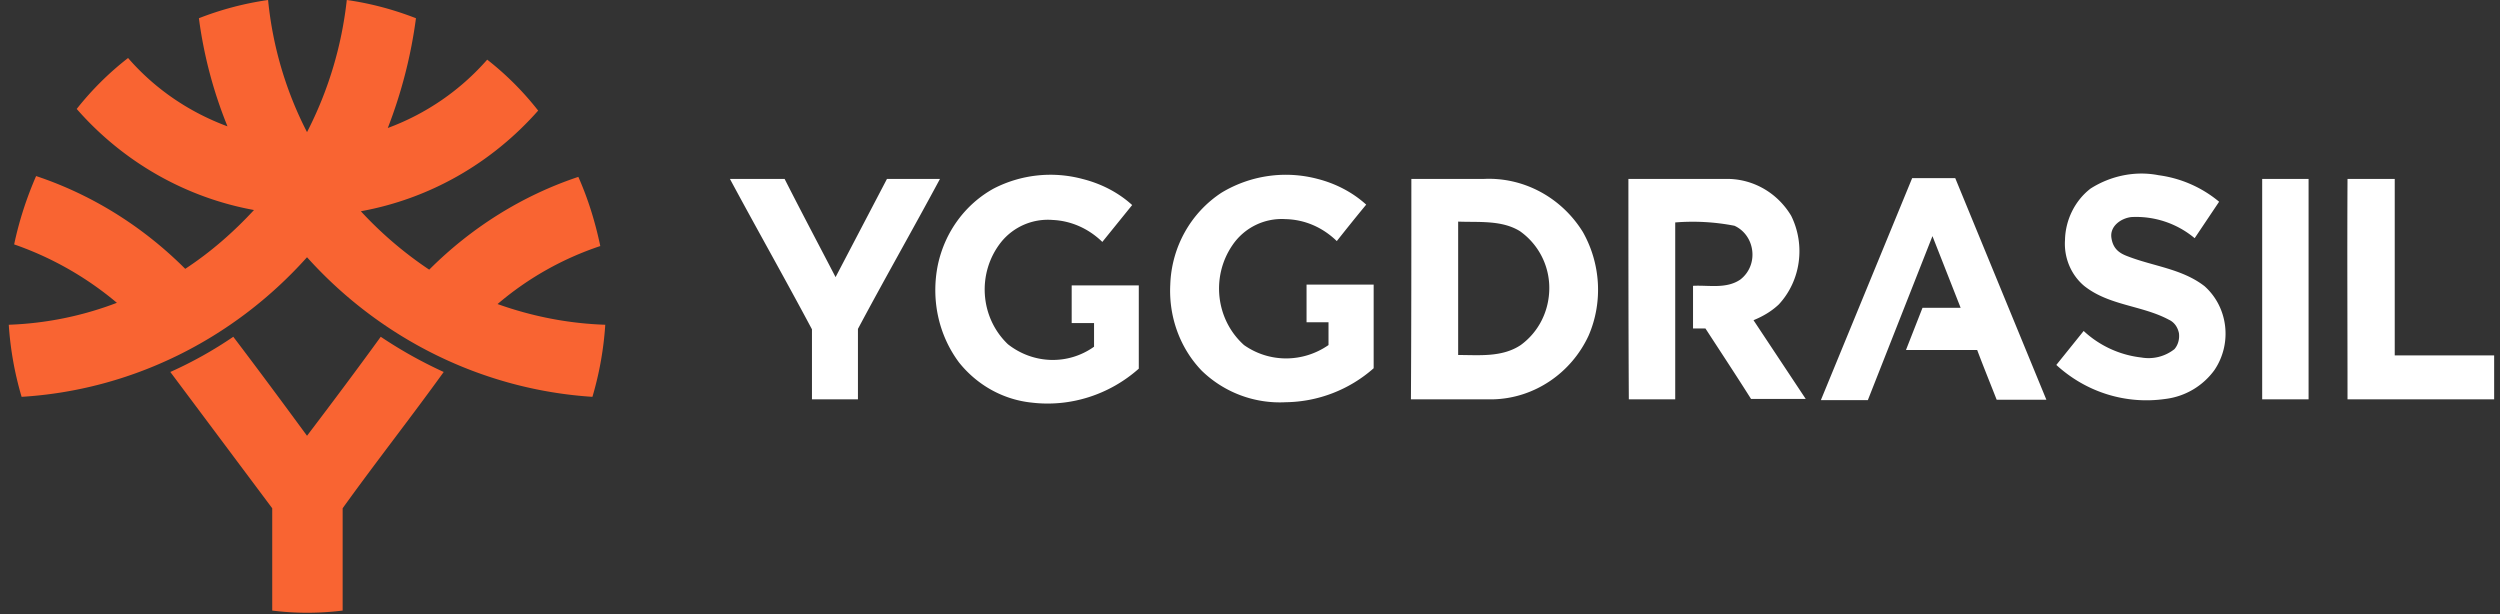 <?xml version="1.0" encoding="UTF-8"?>
<svg xmlns="http://www.w3.org/2000/svg" width="171" height="42" fill="none">
  <rect width="100%" height="100%" fill="#333333" stroke="none"/>
  <path d="M13.605 1.247A21.194 21.194 0 0 1 18.337 0 25.066 25.066 0 0 0 21 9.038 25.904 25.904 0 0 0 23.72 0c1.615.227 3.202.652 4.732 1.247-.34 2.578-.992 5.1-1.927 7.508a16.77 16.77 0 0 0 6.8-4.675 20.283 20.283 0 0 1 3.485 3.485c-3.202 3.627-7.452 6.035-12.127 6.885a26.047 26.047 0 0 0 4.675 3.995c2.89-2.89 6.375-5.072 10.2-6.347.68 1.53 1.162 3.117 1.502 4.732a21.059 21.059 0 0 0-7.027 3.967c2.38.85 4.845 1.331 7.367 1.416a22.507 22.507 0 0 1-.878 4.93c-7.452-.481-14.45-3.91-19.522-9.548-5.072 5.667-12.07 9.095-19.522 9.548a22.505 22.505 0 0 1-.878-4.93 22.932 22.932 0 0 0 7.395-1.501 22.235 22.235 0 0 0-7.027-3.995c.34-1.615.85-3.174 1.502-4.675 3.825 1.275 7.31 3.456 10.2 6.346 1.728-1.133 3.287-2.493 4.703-4.023-4.675-.85-8.953-3.287-12.126-6.913A20.447 20.447 0 0 1 8.76 3.967c1.842 2.125 4.193 3.711 6.8 4.675a29.975 29.975 0 0 1-1.955-7.395zM11.65 25.443a27.875 27.875 0 0 0 4.307-2.408c1.7 2.238 3.4 4.533 5.043 6.772 1.7-2.239 3.4-4.505 5.043-6.772a30.444 30.444 0 0 0 4.307 2.408c-2.267 3.145-4.675 6.205-6.913 9.322v6.998c-1.615.199-3.23.199-4.817 0v-6.998l-6.97-9.322z" fill="#F96432"></path>
  <path d="M143.003 12.892c1.389-.879 3.06-1.219 4.647-.907a8.143 8.143 0 0 1 4.137 1.813l-1.672 2.494a6.238 6.238 0 0 0-4.335-1.445c-.708.085-1.473.623-1.36 1.416.113.794.595 1.077 1.133 1.275 1.757.68 3.712.85 5.242 2.04 1.615 1.445 1.898 3.91.68 5.724a4.871 4.871 0 0 1-3.343 1.983c-2.72.397-5.44-.453-7.48-2.323l1.87-2.324a6.94 6.94 0 0 0 3.938 1.814 2.856 2.856 0 0 0 2.267-.567c.255-.283.368-.708.311-1.105-.085-.397-.311-.737-.68-.907-1.841-.991-4.108-.963-5.808-2.323-.907-.765-1.388-1.955-1.303-3.145.028-1.36.68-2.692 1.756-3.513zm-75.026 0a8.486 8.486 0 0 1 6.063-.652c1.247.312 2.437.907 3.4 1.785l-2.04 2.522c-.935-.907-2.125-1.445-3.4-1.502a4.105 4.105 0 0 0-3.513 1.502c-1.672 2.096-1.474 5.156.453 6.998 1.728 1.36 4.108 1.445 5.893.17V22.1h-1.53v-2.578h4.59v5.695c-2.011 1.785-4.675 2.635-7.31 2.323-1.955-.198-3.74-1.19-4.986-2.748-1.417-1.899-1.927-4.335-1.445-6.687.481-2.238 1.87-4.137 3.825-5.213zm15.583.283a8.505 8.505 0 0 1 6.573-.935c1.219.312 2.38.907 3.315 1.757-.68.821-1.36 1.671-2.011 2.493-.964-.935-2.182-1.473-3.514-1.502a4.071 4.071 0 0 0-3.626 1.785c-1.474 2.154-1.134 5.1.793 6.829 1.728 1.218 4.023 1.218 5.78 0v-1.559h-1.502v-2.578h4.59v5.723a9.256 9.256 0 0 1-6.006 2.324 7.668 7.668 0 0 1-5.752-2.154c-1.502-1.558-2.267-3.711-2.153-5.893.085-2.55 1.388-4.902 3.513-6.29zm-33.632-.935h3.74c1.134 2.238 2.324 4.477 3.485 6.715l3.514-6.715h3.626c-1.841 3.428-3.768 6.8-5.61 10.257v4.816h-3.145v-4.788c-1.841-3.457-3.768-6.857-5.61-10.285zm46.609 0h4.93c2.72-.142 5.326 1.247 6.8 3.627 1.218 2.153 1.388 4.788.396 7.083-1.19 2.578-3.711 4.278-6.488 4.363h-5.667c.029-5.043.029-10.058.029-15.073zm3.201 2.918v9.124c1.445 0 3.004.17 4.279-.68 1.246-.907 1.955-2.352 1.955-3.91a4.753 4.753 0 0 0-2.012-3.882c-1.247-.765-2.777-.595-4.222-.652zm11.645-2.918h6.602c1.842-.057 3.57.907 4.533 2.522.992 2.011.652 4.448-.85 6.063-.51.482-1.105.822-1.728 1.077l3.57 5.383h-3.74c-1.02-1.615-2.068-3.202-3.117-4.817h-.85V19.55c1.077-.057 2.267.227 3.23-.425.595-.453.907-1.19.822-1.955-.085-.765-.538-1.417-1.218-1.728a14.936 14.936 0 0 0-4.052-.227v12.098h-3.173c-.029-5.043-.029-10.058-.029-15.073zm13.175 15.102 6.234-15.159h2.946l6.234 15.159h-3.4c-.454-1.162-.907-2.267-1.332-3.4h-4.873l1.133-2.89h2.607l-1.927-4.902-4.42 11.22h-3.202v-.028zm30.175-15.102h3.174v15.073h-3.174V12.24zm5.837 0h3.23v12.07h6.8v3.003h-10.03c0-5.043-.028-10.058 0-15.073z" fill="#fff"></path>
</svg>
